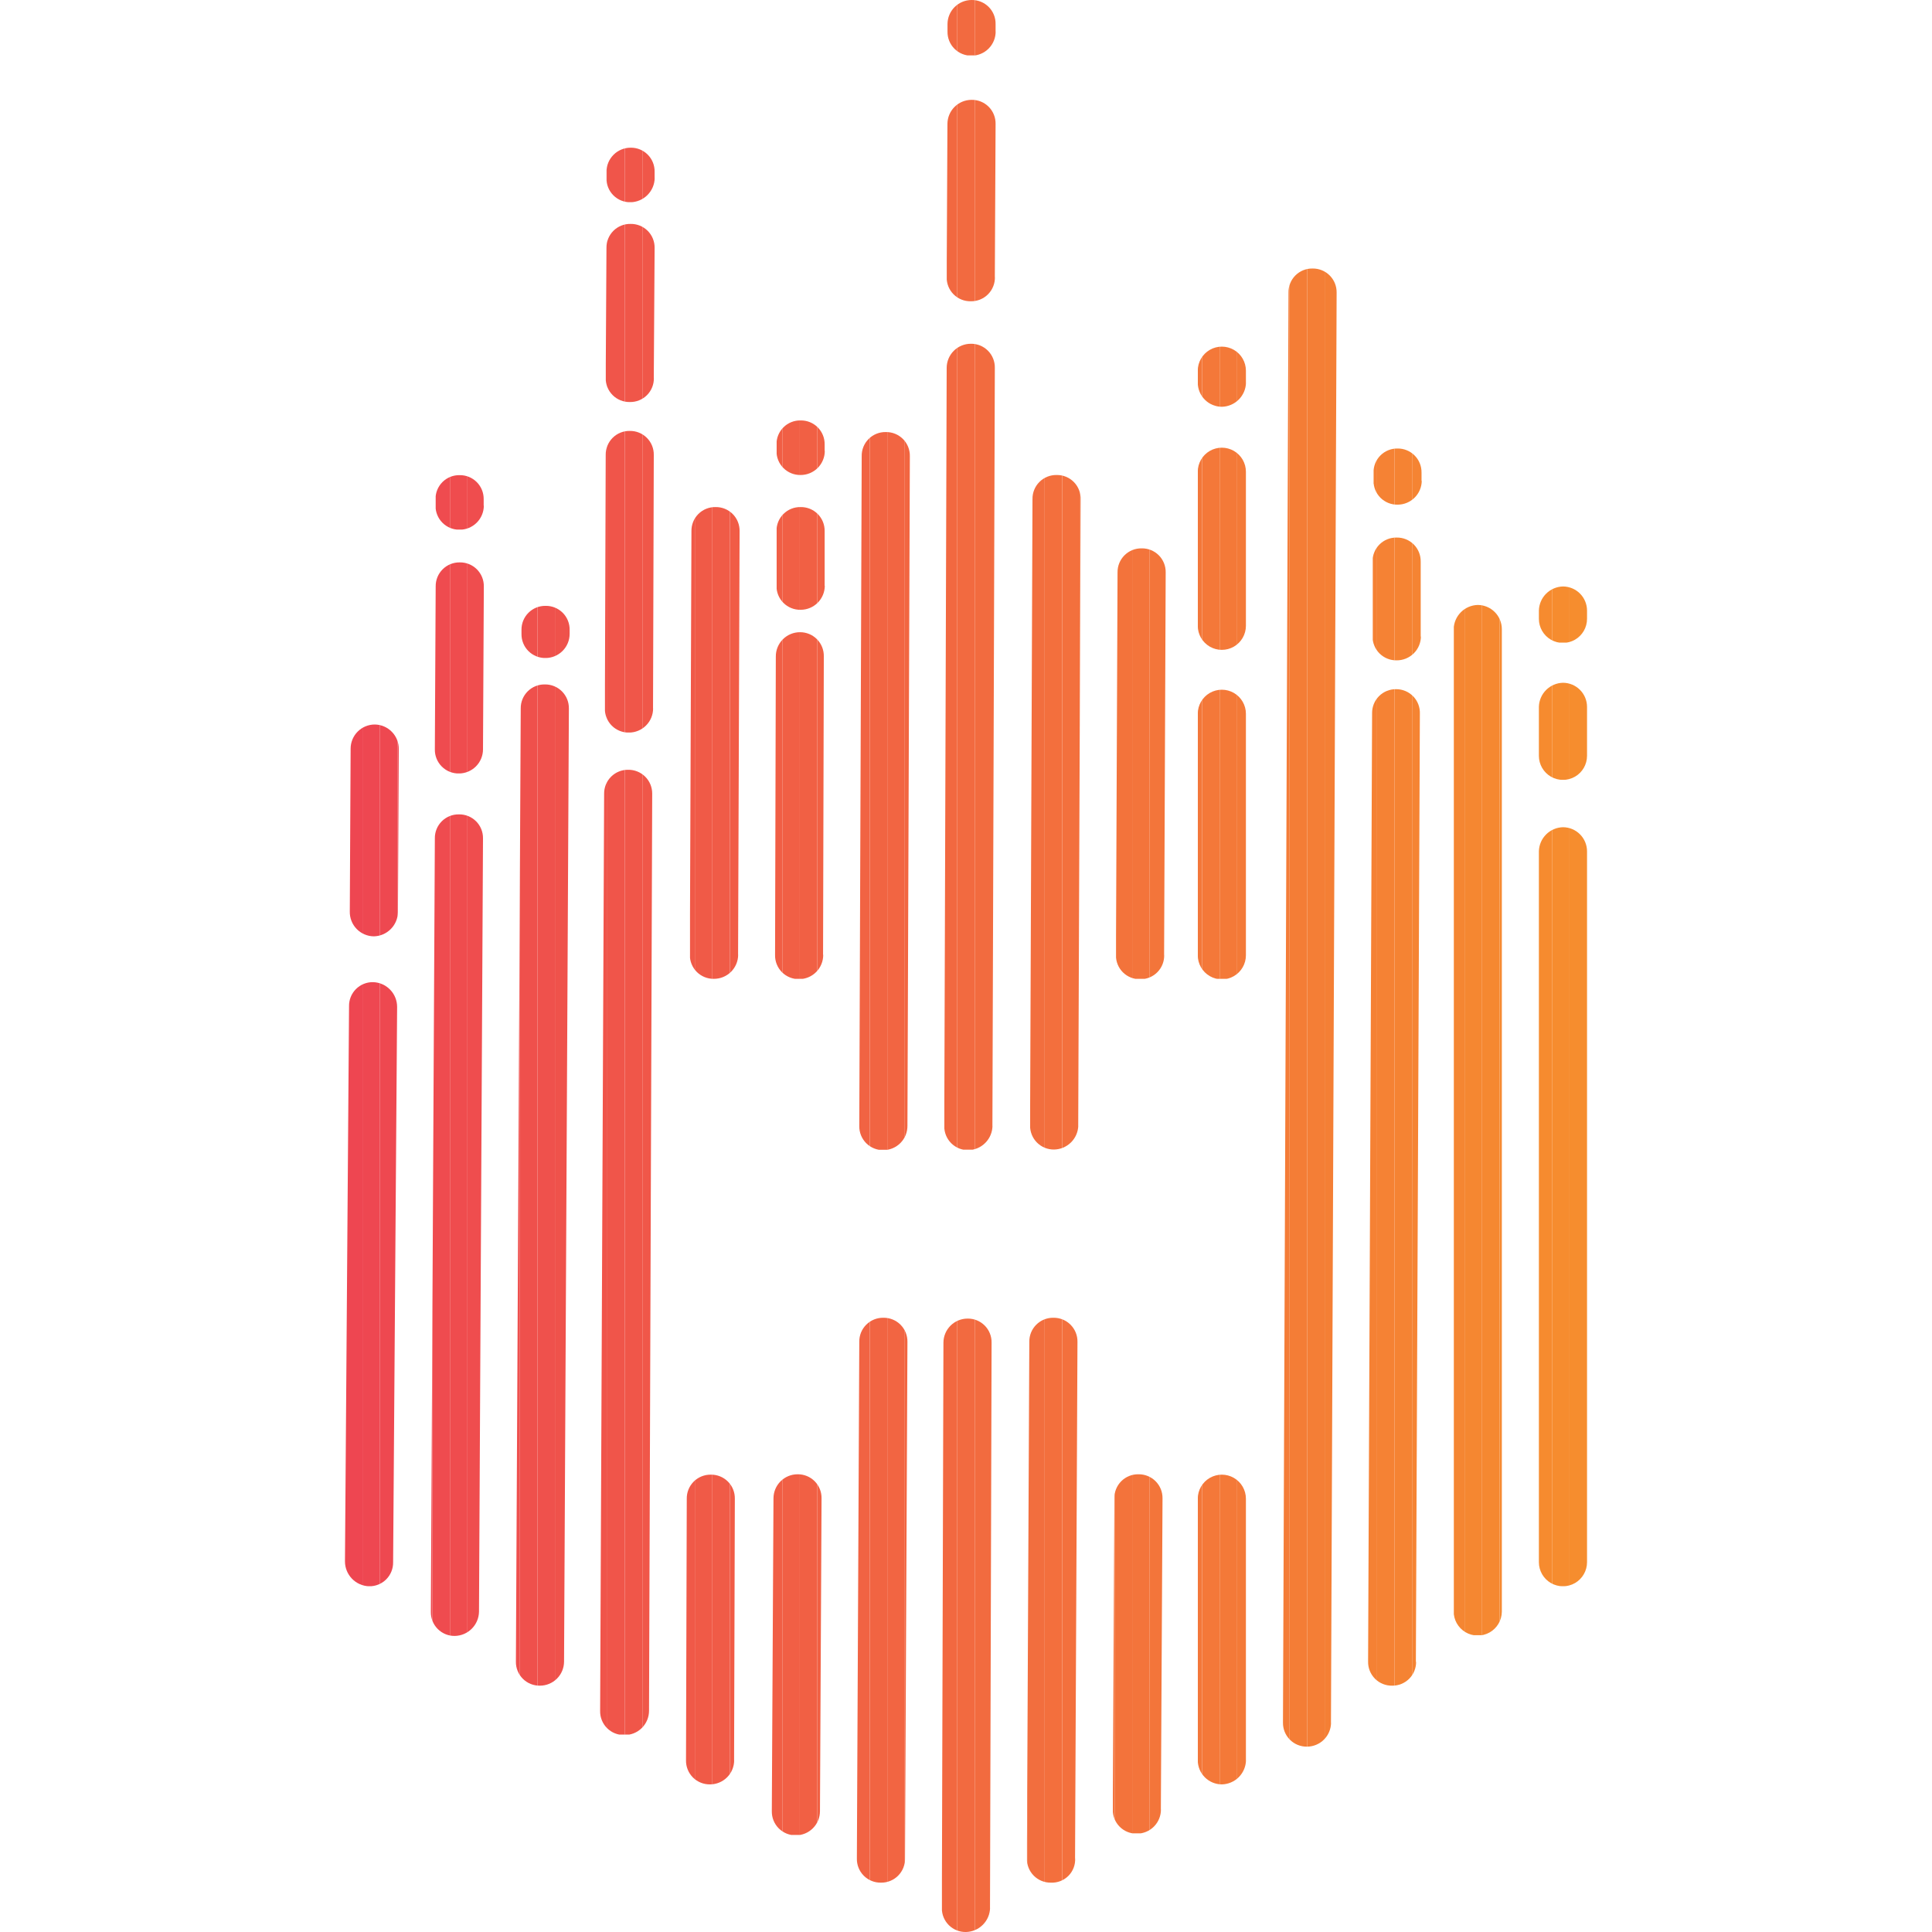 <?xml version="1.0" encoding="UTF-8"?> <svg xmlns="http://www.w3.org/2000/svg" xmlns:xlink="http://www.w3.org/1999/xlink" id="Layer_1" data-name="Layer 1" viewBox="0 0 256 256"><defs><style>.cls-1{fill:none;}.cls-2{clip-path:url(#clip-path);}.cls-3{fill:#f68b2f;}.cls-4{fill:#f68c2f;}.cls-5{fill:#f68d2e;}.cls-6{fill:#f58632;}.cls-7{fill:#f58731;}.cls-8{fill:#f58831;}.cls-9{fill:#f68930;}.cls-10{fill:#f58134;}.cls-11{fill:#f58234;}.cls-12{fill:#f58333;}.cls-13{fill:#f58433;}.cls-14{fill:#f47c37;}.cls-15{fill:#f47d36;}.cls-16{fill:#f47e36;}.cls-17{fill:#f47f35;}.cls-18{fill:#f37739;}.cls-19{fill:#f47839;}.cls-20{fill:#f47938;}.cls-21{fill:#f47a38;}.cls-22{fill:#f3723c;}.cls-23{fill:#f3733b;}.cls-24{fill:#f3743b;}.cls-25{fill:#f3753a;}.cls-26{fill:#f26d3e;}.cls-27{fill:#f26e3e;}.cls-28{fill:#f36f3d;}.cls-29{fill:#f3703d;}.cls-30{fill:#f3713c;}.cls-31{fill:#f26840;}.cls-32{fill:#f26a40;}.cls-33{fill:#f26b3f;}.cls-34{fill:#f26c3f;}.cls-35{fill:#f16343;}.cls-36{fill:#f16442;}.cls-37{fill:#f26542;}.cls-38{fill:#f26641;}.cls-39{fill:#f15e45;}.cls-40{fill:#f15f45;}.cls-41{fill:#f16044;}.cls-42{fill:#f16144;}.cls-43{fill:#f05948;}.cls-44{fill:#f05a47;}.cls-45{fill:#f05b47;}.cls-46{fill:#f15c46;}.cls-47{fill:#f0544a;}.cls-48{fill:#f0554a;}.cls-49{fill:#f05649;}.cls-50{fill:#f05749;}.cls-51{fill:#ef4f4d;}.cls-52{fill:#ef504c;}.cls-53{fill:#ef514c;}.cls-54{fill:#ef524b;}.cls-55{fill:#ee4a4f;}.cls-56{fill:#ef4b4f;}.cls-57{fill:#ef4c4e;}.cls-58{fill:#ef4d4e;}.cls-59{fill:#ee4651;}.cls-60{fill:#ee4751;}.cls-61{fill:#ee4850;}.cls-62{fill:#ee4950;}</style><clipPath id="clip-path"><path class="cls-1" d="M49.54,124.07h0a3.22,3.22,0,0,1-3.19-3.3l.11-21.58A3.2,3.2,0,0,1,49.65,96h0a3.22,3.22,0,0,1,3.19,3.3l-.11,21.58A3.27,3.27,0,0,1,49.54,124.07ZM52.09,207l.53-73.57a3.28,3.28,0,0,0-3.18-3.29h0a3.13,3.13,0,0,0-3.19,3.19l-.54,73.56a3.3,3.3,0,0,0,3.19,3.3h0A3.13,3.13,0,0,0,52.09,207Zm12-140v-.85a3.14,3.14,0,0,0-3.19-3.19h0a3.13,3.13,0,0,0-3.19,3.19V67a3.14,3.14,0,0,0,3.19,3.19h0A3.2,3.2,0,0,0,64.11,67ZM64,99.3l.11-21.59a3.14,3.14,0,0,0-3.19-3.19h0a3.14,3.14,0,0,0-3.19,3.19L57.62,99.3a3.14,3.14,0,0,0,3.19,3.19h0A3.2,3.2,0,0,0,64,99.3Zm-.53,114.28L64,111.1a3.13,3.13,0,0,0-3.19-3.19h0a3.13,3.13,0,0,0-3.19,3.19l-.53,102.48a3.13,3.13,0,0,0,3.19,3.19h0A3.27,3.27,0,0,0,63.47,213.58ZM75.48,84v-.53a3.13,3.13,0,0,0-3.19-3.19h0a3.14,3.14,0,0,0-3.19,3.19V84a3.14,3.14,0,0,0,3.19,3.19h0A3.2,3.2,0,0,0,75.48,84Zm-.74,136.18.64-126.3a3.14,3.14,0,0,0-3.19-3.19h0A3.14,3.14,0,0,0,69,93.87l-.64,126.3a3.13,3.13,0,0,0,3.19,3.19h0A3.2,3.2,0,0,0,74.74,220.17Zm12-196.57v-.85a3.13,3.13,0,0,0-3.19-3.19h0a3.2,3.2,0,0,0-3.19,3.19v.85a3.13,3.13,0,0,0,3.19,3.19h0A3.27,3.27,0,0,0,86.75,23.6Zm-.11,26.47.11-17.22a3.13,3.13,0,0,0-3.19-3.19h0a3.13,3.13,0,0,0-3.19,3.19l-.1,17.22a3.13,3.13,0,0,0,3.19,3.19h0A3.12,3.12,0,0,0,86.64,50.07Zm-.1,43.8.1-33.59a3.13,3.13,0,0,0-3.18-3.19h0a3.13,3.13,0,0,0-3.19,3.19l-.11,33.59a3.13,3.13,0,0,0,3.19,3.19h0A3.2,3.2,0,0,0,86.54,93.87ZM86,226.66l.42-121.52A3.14,3.14,0,0,0,83.24,102h0a3.14,3.14,0,0,0-3.19,3.19l-.53,121.52a3.13,3.13,0,0,0,3.19,3.19h0A3.22,3.22,0,0,0,86,226.66Zm11.8-100.15L98,70.38a3.13,3.13,0,0,0-3.19-3.19h0a3.13,3.13,0,0,0-3.19,3.19l-.21,56.13a3.13,3.13,0,0,0,3.19,3.19h0A3.2,3.2,0,0,0,97.81,126.51Zm-.53,106.74.1-34.66a3.13,3.13,0,0,0-3.19-3.19h0A3.14,3.14,0,0,0,91,198.59l-.1,34.66a3.13,3.13,0,0,0,3.19,3.19h0A3.2,3.2,0,0,0,97.28,233.25Zm12-173.5V58.9a3.13,3.13,0,0,0-3.19-3.19h0a3.13,3.13,0,0,0-3.19,3.19v.85a3.14,3.14,0,0,0,3.19,3.19h0A3.2,3.2,0,0,0,109.29,59.75Zm0,17.86V70.38a3.13,3.13,0,0,0-3.19-3.19h0a3.13,3.13,0,0,0-3.19,3.19v7.23a3.13,3.13,0,0,0,3.19,3.19h0A3.2,3.2,0,0,0,109.29,77.61Zm-.21,48.9.1-39.55A3.14,3.14,0,0,0,106,83.77,3.2,3.2,0,0,0,102.8,87l-.1,39.55a3.13,3.13,0,0,0,3.19,3.19h0A3.2,3.2,0,0,0,109.08,126.51ZM108.65,240l.21-41.46a3.13,3.13,0,0,0-3.19-3.19,3.19,3.19,0,0,0-3.18,3.19L102.27,240a3.14,3.14,0,0,0,3.19,3.19h0A3.2,3.2,0,0,0,108.65,240Zm11.59-90.79.32-88.77a3.13,3.13,0,0,0-3.19-3.19h0a3.13,3.13,0,0,0-3.19,3.19l-.32,88.77a3.14,3.14,0,0,0,3.19,3.19h0A3.2,3.2,0,0,0,120.24,149.16Zm-.32,97.06.32-68.47a3.14,3.14,0,0,0-3.19-3.19h0a3.14,3.14,0,0,0-3.19,3.19l-.32,68.47a3.13,3.13,0,0,0,3.19,3.19h0A3.14,3.14,0,0,0,119.92,246.22Zm12-242.07v-1A3.13,3.13,0,0,0,128.74,0h0a3.2,3.2,0,0,0-3.19,3.19v1a3.14,3.14,0,0,0,3.19,3.19h0A3.2,3.2,0,0,0,131.93,4.15Zm-.1,32.53.1-20.31a3.13,3.13,0,0,0-3.19-3.19h0a3.2,3.2,0,0,0-3.19,3.19l-.1,20.31a3.13,3.13,0,0,0,3.19,3.19h0A3.14,3.14,0,0,0,131.83,36.68Zm-.32,112.48.32-100.47a3.13,3.13,0,0,0-3.19-3.19h0a3.2,3.2,0,0,0-3.19,3.19l-.32,100.47a3.14,3.14,0,0,0,3.19,3.19h0A3.27,3.27,0,0,0,131.51,149.16Zm-.32,103.65.21-74.95a3.13,3.13,0,0,0-3.19-3.19h0a3.2,3.2,0,0,0-3.19,3.19l-.21,74.95A3.13,3.13,0,0,0,128,256h0A3.27,3.27,0,0,0,131.19,252.81Zm11.69-103.65.32-83A3.13,3.13,0,0,0,140,62.94h0a3.14,3.14,0,0,0-3.19,3.19l-.32,83a3.14,3.14,0,0,0,3.19,3.19h0A3.27,3.27,0,0,0,142.88,149.16Zm-.42,97.06.32-68.47a3.14,3.14,0,0,0-3.19-3.19h0a3.14,3.14,0,0,0-3.19,3.19l-.32,68.47a3.13,3.13,0,0,0,3.19,3.19h0A3.07,3.07,0,0,0,142.46,246.22Zm11.8-119.71.21-50.71a3.13,3.13,0,0,0-3.19-3.19h0a3.14,3.14,0,0,0-3.19,3.19l-.21,50.71a3.13,3.13,0,0,0,3.19,3.19h0A3.13,3.13,0,0,0,154.26,126.51Zm-.43,113.22.22-41.24a3.14,3.14,0,0,0-3.19-3.19h0a3.13,3.13,0,0,0-3.19,3.19l-.21,41.24a3.13,3.13,0,0,0,3.18,3.19h0A3.19,3.19,0,0,0,153.83,239.73Zm11.27-189V49.12a3.19,3.19,0,0,0-6.38,0v1.59a3.2,3.2,0,0,0,3.19,3.19A3.27,3.27,0,0,0,165.1,50.71Zm0,32.21V62.51a3.19,3.19,0,1,0-6.38,0V82.92a3.19,3.19,0,0,0,6.38,0Zm0,43.59v-32a3.19,3.19,0,1,0-6.38,0v32a3.19,3.19,0,1,0,6.38,0Zm0,106.74V198.59a3.19,3.19,0,0,0-6.38,0v34.66a3.2,3.2,0,0,0,3.19,3.19A3.27,3.27,0,0,0,165.1,233.25Zm11.27-5,.75-189.55a3.14,3.14,0,0,0-3.19-3.19h0a3.13,3.13,0,0,0-3.19,3.19L170,228.25a3.14,3.14,0,0,0,3.19,3.19h0A3.2,3.2,0,0,0,176.37,228.25Zm12-164.57V62.62a3.14,3.14,0,0,0-3.19-3.19h0A3.13,3.13,0,0,0,182,62.62v1.06a3.13,3.13,0,0,0,3.19,3.19h0A3.2,3.2,0,0,0,188.39,63.68Zm-.11,20.63V74.42a3.13,3.13,0,0,0-3.19-3.19h0a3.13,3.13,0,0,0-3.19,3.19v9.89a3.14,3.14,0,0,0,3.19,3.19h0A3.2,3.2,0,0,0,188.28,84.31Zm-.64,135.86.53-125.66A3.13,3.13,0,0,0,185,91.32h0a3.14,3.14,0,0,0-3.19,3.19l-.53,125.66a3.13,3.13,0,0,0,3.19,3.19h0A3.13,3.13,0,0,0,187.64,220.17ZM199,213.58V83.35a3.2,3.2,0,0,0-3.19-3.19,3.27,3.27,0,0,0-3.19,3.19V213.48a3.19,3.19,0,0,0,6.38.1ZM210.29,82V80.9a3.2,3.2,0,0,0-3.19-3.19,3.27,3.27,0,0,0-3.19,3.19V82a3.19,3.19,0,0,0,6.38,0Zm0,18.18V93.66a3.2,3.2,0,0,0-3.19-3.19,3.27,3.27,0,0,0-3.19,3.19v6.49a3.19,3.19,0,0,0,6.38,0Zm0,106.84V112.8a3.2,3.2,0,0,0-3.19-3.19,3.27,3.27,0,0,0-3.19,3.19V207a3.19,3.19,0,0,0,6.38,0Z"></path></clipPath></defs><g id="habanero"><g class="cls-2"><rect class="cls-3" x="203.91" y="109.61" width="1.74" height="100.57"></rect><rect class="cls-4" x="205.65" y="109.61" width="2.32" height="100.57"></rect><rect class="cls-5" x="207.97" y="109.61" width="2.32" height="100.57"></rect><rect class="cls-3" x="203.91" y="90.47" width="1.74" height="12.86"></rect><rect class="cls-4" x="205.65" y="90.47" width="2.32" height="12.86"></rect><rect class="cls-5" x="207.97" y="90.47" width="2.32" height="12.86"></rect><rect class="cls-3" x="203.91" y="77.71" width="1.74" height="7.44"></rect><rect class="cls-4" x="205.65" y="77.71" width="2.32" height="7.44"></rect><rect class="cls-5" x="207.97" y="77.71" width="2.32" height="7.44"></rect><rect class="cls-6" x="192.64" y="80.16" width="1.42" height="136.51"></rect><rect class="cls-7" x="194.06" y="80.16" width="2.32" height="136.51"></rect><rect class="cls-8" x="196.38" y="80.16" width="2.32" height="136.51"></rect><rect class="cls-9" x="198.7" y="80.16" width="0.32" height="136.51"></rect><rect class="cls-10" x="181.26" y="91.32" width="1.21" height="132.04"></rect><rect class="cls-11" x="182.47" y="91.32" width="2.32" height="132.04"></rect><rect class="cls-12" x="184.79" y="91.32" width="2.32" height="132.04"></rect><rect class="cls-13" x="187.11" y="91.32" width="1.07" height="132.04"></rect><rect class="cls-10" x="181.9" y="71.23" width="0.57" height="16.27"></rect><rect class="cls-11" x="182.47" y="71.23" width="2.32" height="16.27"></rect><rect class="cls-12" x="184.79" y="71.23" width="2.32" height="16.27"></rect><rect class="cls-13" x="187.11" y="71.23" width="1.17" height="16.27"></rect><rect class="cls-10" x="182.01" y="59.43" width="0.46" height="7.44"></rect><rect class="cls-11" x="182.47" y="59.43" width="2.32" height="7.44"></rect><rect class="cls-12" x="184.79" y="59.43" width="2.32" height="7.44"></rect><rect class="cls-13" x="187.11" y="59.43" width="1.28" height="7.44"></rect><rect class="cls-14" x="169.99" y="35.51" width="0.89" height="195.93"></rect><rect class="cls-15" x="170.88" y="35.51" width="2.32" height="195.93"></rect><rect class="cls-16" x="173.2" y="35.51" width="2.32" height="195.93"></rect><rect class="cls-17" x="175.52" y="35.51" width="1.6" height="195.93"></rect><rect class="cls-18" x="158.72" y="195.4" width="0.57" height="41.04"></rect><rect class="cls-19" x="159.29" y="195.4" width="2.32" height="41.04"></rect><rect class="cls-20" x="161.61" y="195.4" width="2.32" height="41.04"></rect><rect class="cls-21" x="163.93" y="195.4" width="1.18" height="41.04"></rect><rect class="cls-18" x="158.72" y="91.32" width="0.57" height="38.38"></rect><rect class="cls-19" x="159.29" y="91.32" width="2.32" height="38.38"></rect><rect class="cls-20" x="161.61" y="91.32" width="2.32" height="38.38"></rect><rect class="cls-21" x="163.93" y="91.32" width="1.18" height="38.38"></rect><rect class="cls-18" x="158.72" y="59.32" width="0.57" height="26.79"></rect><rect class="cls-19" x="159.29" y="59.32" width="2.32" height="26.79"></rect><rect class="cls-20" x="161.61" y="59.32" width="2.32" height="26.79"></rect><rect class="cls-21" x="163.93" y="59.32" width="1.18" height="26.79"></rect><rect class="cls-18" x="158.72" y="45.93" width="0.57" height="7.97"></rect><rect class="cls-19" x="159.29" y="45.93" width="2.32" height="7.97"></rect><rect class="cls-20" x="161.61" y="45.93" width="2.32" height="7.97"></rect><rect class="cls-21" x="163.93" y="45.93" width="1.18" height="7.97"></rect><rect class="cls-22" x="147.46" y="195.3" width="0.25" height="47.63"></rect><rect class="cls-23" x="147.7" y="195.3" width="2.32" height="47.63"></rect><rect class="cls-24" x="150.02" y="195.3" width="2.32" height="47.63"></rect><rect class="cls-25" x="152.34" y="195.3" width="1.71" height="47.63"></rect><rect class="cls-23" x="147.88" y="72.61" width="2.14" height="57.09"></rect><rect class="cls-24" x="150.02" y="72.61" width="2.32" height="57.09"></rect><rect class="cls-25" x="152.34" y="72.61" width="2.13" height="57.09"></rect><rect class="cls-26" x="136.08" y="174.56" width="0.03" height="74.95"></rect><rect class="cls-27" x="136.11" y="174.56" width="2.32" height="74.95"></rect><rect class="cls-28" x="138.43" y="174.56" width="2.32" height="74.95"></rect><rect class="cls-29" x="140.75" y="174.56" width="2.03" height="74.95"></rect><rect class="cls-27" x="136.5" y="62.94" width="1.93" height="89.41"></rect><rect class="cls-28" x="138.43" y="62.94" width="2.32" height="89.41"></rect><rect class="cls-29" x="140.75" y="62.94" width="2.32" height="89.41"></rect><rect class="cls-30" x="143.07" y="62.94" width="0.14" height="89.41"></rect><rect class="cls-31" x="124.81" y="174.67" width="2.03" height="81.33"></rect><rect class="cls-32" x="126.84" y="174.67" width="2.32" height="81.33"></rect><rect class="cls-33" x="129.16" y="174.67" width="2.24" height="81.33"></rect><rect class="cls-31" x="125.13" y="45.5" width="1.71" height="106.84"></rect><rect class="cls-32" x="126.84" y="45.5" width="2.32" height="106.84"></rect><rect class="cls-33" x="129.16" y="45.5" width="2.32" height="106.84"></rect><rect class="cls-34" x="131.48" y="45.5" width="0.35" height="106.84"></rect><rect class="cls-31" x="125.45" y="13.18" width="1.39" height="26.79"></rect><rect class="cls-32" x="126.84" y="13.18" width="2.32" height="26.79"></rect><rect class="cls-33" x="129.16" y="13.18" width="2.32" height="26.79"></rect><rect class="cls-34" x="131.48" y="13.18" width="0.46" height="26.79"></rect><rect class="cls-31" x="125.55" width="1.29" height="7.34"></rect><rect class="cls-32" x="126.84" width="2.32" height="7.34"></rect><rect class="cls-33" x="129.16" width="2.32" height="7.34"></rect><rect class="cls-34" x="131.48" width="0.46" height="7.34"></rect><rect class="cls-35" x="113.54" y="174.56" width="1.71" height="74.95"></rect><rect class="cls-36" x="115.25" y="174.56" width="2.32" height="74.95"></rect><rect class="cls-37" x="117.57" y="174.56" width="2.32" height="74.95"></rect><rect class="cls-38" x="119.89" y="174.56" width="0.35" height="74.95"></rect><rect class="cls-35" x="113.86" y="57.2" width="1.39" height="95.15"></rect><rect class="cls-36" x="115.25" y="57.2" width="2.32" height="95.15"></rect><rect class="cls-37" x="117.57" y="57.2" width="2.32" height="95.15"></rect><rect class="cls-38" x="119.89" y="57.2" width="0.67" height="95.15"></rect><rect class="cls-39" x="102.27" y="195.3" width="1.39" height="47.84"></rect><rect class="cls-40" x="103.66" y="195.3" width="2.32" height="47.84"></rect><rect class="cls-41" x="105.98" y="195.3" width="2.32" height="47.84"></rect><rect class="cls-42" x="108.3" y="195.3" width="0.57" height="47.84"></rect><rect class="cls-39" x="102.7" y="83.77" width="0.96" height="45.93"></rect><rect class="cls-40" x="103.66" y="83.77" width="2.32" height="45.93"></rect><rect class="cls-41" x="105.98" y="83.77" width="2.32" height="45.93"></rect><rect class="cls-42" x="108.3" y="83.77" width="0.88" height="45.93"></rect><rect class="cls-39" x="102.91" y="67.19" width="0.75" height="13.61"></rect><rect class="cls-40" x="103.66" y="67.19" width="2.32" height="13.61"></rect><rect class="cls-41" x="105.98" y="67.19" width="2.32" height="13.61"></rect><rect class="cls-42" x="108.3" y="67.19" width="0.99" height="13.61"></rect><rect class="cls-39" x="102.91" y="55.71" width="0.75" height="7.23"></rect><rect class="cls-40" x="103.66" y="55.71" width="2.32" height="7.23"></rect><rect class="cls-41" x="105.98" y="55.71" width="2.32" height="7.23"></rect><rect class="cls-42" x="108.3" y="55.71" width="0.99" height="7.23"></rect><rect class="cls-43" x="90.9" y="195.4" width="1.18" height="41.04"></rect><rect class="cls-44" x="92.07" y="195.4" width="2.32" height="41.04"></rect><rect class="cls-45" x="94.39" y="195.4" width="2.32" height="41.04"></rect><rect class="cls-46" x="96.71" y="195.4" width="0.67" height="41.04"></rect><rect class="cls-43" x="91.43" y="67.19" width="0.64" height="62.51"></rect><rect class="cls-44" x="92.07" y="67.19" width="2.32" height="62.51"></rect><rect class="cls-45" x="94.39" y="67.19" width="2.32" height="62.51"></rect><rect class="cls-46" x="96.71" y="67.19" width="1.31" height="62.51"></rect><rect class="cls-47" x="79.52" y="101.95" width="0.96" height="127.89"></rect><rect class="cls-48" x="80.48" y="101.95" width="2.32" height="127.89"></rect><rect class="cls-49" x="82.8" y="101.95" width="2.32" height="127.89"></rect><rect class="cls-50" x="85.12" y="101.95" width="1.31" height="127.89"></rect><rect class="cls-47" x="80.16" y="57.09" width="0.32" height="39.97"></rect><rect class="cls-48" x="80.48" y="57.09" width="2.32" height="39.97"></rect><rect class="cls-49" x="82.8" y="57.09" width="2.32" height="39.97"></rect><rect class="cls-50" x="85.12" y="57.09" width="1.53" height="39.97"></rect><rect class="cls-47" x="80.27" y="29.66" width="0.22" height="23.71"></rect><rect class="cls-48" x="80.48" y="29.66" width="2.32" height="23.71"></rect><rect class="cls-49" x="82.8" y="29.66" width="2.32" height="23.71"></rect><rect class="cls-50" x="85.12" y="29.66" width="1.63" height="23.71"></rect><rect class="cls-47" x="80.37" y="19.56" width="0.11" height="7.23"></rect><rect class="cls-48" x="80.48" y="19.56" width="2.32" height="7.23"></rect><rect class="cls-49" x="82.8" y="19.56" width="2.32" height="7.23"></rect><rect class="cls-50" x="85.12" y="19.56" width="1.63" height="7.23"></rect><rect class="cls-51" x="68.36" y="90.68" width="0.53" height="132.68"></rect><rect class="cls-52" x="68.89" y="90.68" width="2.32" height="132.68"></rect><rect class="cls-53" x="71.21" y="90.68" width="2.32" height="132.68"></rect><rect class="cls-54" x="73.53" y="90.68" width="1.85" height="132.68"></rect><rect class="cls-52" x="69.1" y="80.27" width="2.11" height="6.91"></rect><rect class="cls-53" x="71.21" y="80.27" width="2.32" height="6.91"></rect><rect class="cls-54" x="73.53" y="80.27" width="1.95" height="6.91"></rect><rect class="cls-55" x="57.09" y="107.91" width="0.21" height="108.86"></rect><rect class="cls-56" x="57.3" y="107.91" width="2.32" height="108.86"></rect><rect class="cls-57" x="59.62" y="107.91" width="2.32" height="108.86"></rect><rect class="cls-58" x="61.94" y="107.91" width="2.06" height="108.86"></rect><rect class="cls-56" x="57.62" y="74.52" width="2" height="27.96"></rect><rect class="cls-57" x="59.62" y="74.52" width="2.32" height="27.96"></rect><rect class="cls-58" x="61.94" y="74.52" width="2.17" height="27.96"></rect><rect class="cls-56" x="57.73" y="62.94" width="1.89" height="7.23"></rect><rect class="cls-57" x="59.62" y="62.94" width="2.32" height="7.23"></rect><rect class="cls-58" x="61.94" y="62.94" width="2.17" height="7.23"></rect><rect class="cls-59" x="45.71" y="130.13" width="2.32" height="80.05"></rect><rect class="cls-60" x="48.03" y="130.13" width="2.32" height="80.05"></rect><rect class="cls-61" x="50.35" y="130.13" width="2.27" height="80.05"></rect><rect class="cls-59" x="46.35" y="96" width="1.68" height="28.07"></rect><rect class="cls-60" x="48.03" y="96" width="2.32" height="28.07"></rect><rect class="cls-61" x="50.35" y="96" width="2.32" height="28.07"></rect><rect class="cls-62" x="52.67" y="96" width="0.17" height="28.07"></rect></g></g></svg> 